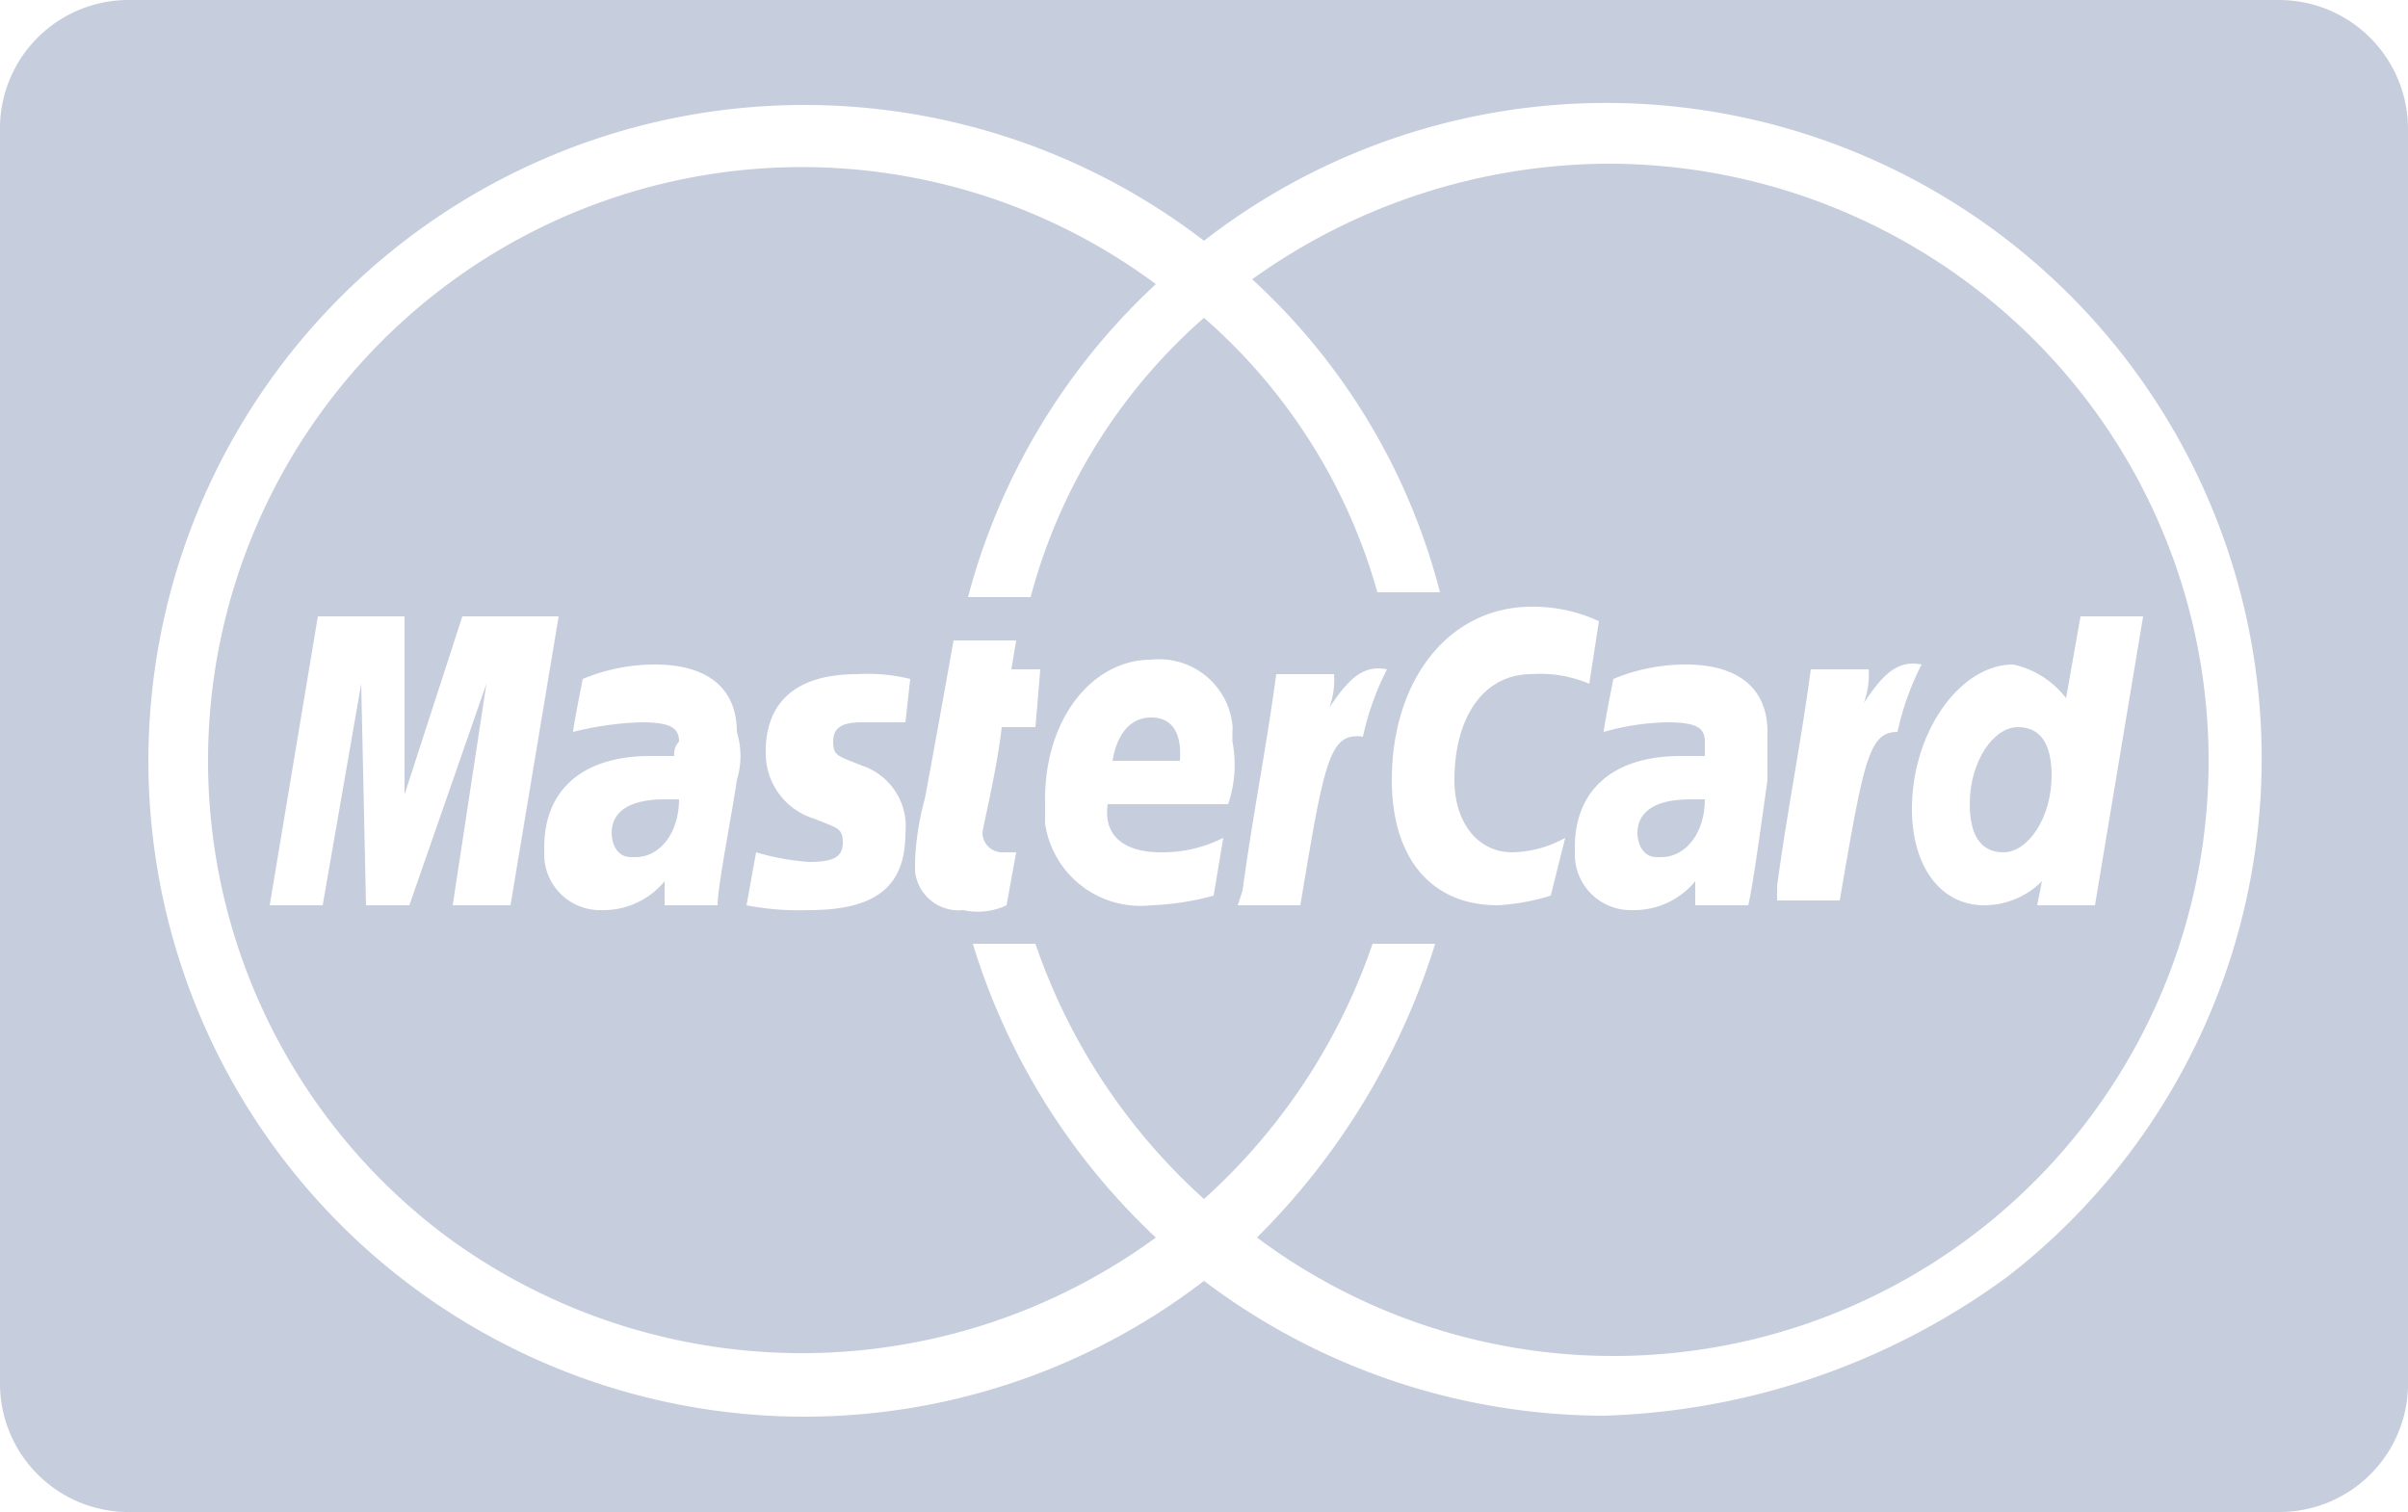 <svg xmlns="http://www.w3.org/2000/svg" viewBox="0 0 50 31.4"><title>gn-mc</title><path d="M23.9,14.9c-.4,0-.7.3-.8.9h1.4C24.5,15.7,24.6,14.9,23.9,14.9Z" transform="translate(0 0)" style="fill:#c6cddd"/><path d="M12.7,17.3c0,.2.1.5.4.5h.1c.5,0,.9-.5.9-1.2h-.3C13,16.6,12.7,16.9,12.7,17.3Z" transform="translate(0 0)" style="fill:#c6cddd"/><path d="M33.3,3.4A12.77,12.77,0,0,0,26,5.8a13.29,13.29,0,0,1,3.9,6.5H28.6A11.79,11.79,0,0,0,25,6.6a11.7,11.7,0,0,0-3.6,5.8H20.1A13.61,13.61,0,0,1,24,5.9,12.33,12.33,0,0,0,9.3,25.7a12.45,12.45,0,0,0,14.7,0,13.93,13.93,0,0,1-3.8-6.1h1.3A12.63,12.63,0,0,0,25,24.9a12.63,12.63,0,0,0,3.5-5.3h1.3a14.81,14.81,0,0,1-3.7,6.1A12.36,12.36,0,1,0,40.9,5.9,12.53,12.53,0,0,0,33.3,3.4ZM9.4,18.8l.7-4.6L8.5,18.8H7.6l-.1-4.6-.8,4.6H5.6l1-6H8.4v3.7l1.2-3.7h2l-1,6Zm5.9-2.6c-.1.7-.4,2.2-.4,2.6H13.8v-.5a1.64,1.64,0,0,1-1.3.6,1.16,1.16,0,0,1-1.2-1.12V17.6c0-1.2.8-1.9,2.2-1.9H14a.37.37,0,0,1,.1-.3c0-.3-.2-.4-.8-.4a6.66,6.66,0,0,0-1.4.2c0-.1.2-1.1.2-1.1a3.9,3.9,0,0,1,1.5-.3c1.1,0,1.7.5,1.7,1.4A1.7,1.7,0,0,1,15.3,16.2ZM18.8,15h-.9c-.4,0-.6.1-.6.4s.1.3.6.5a1.33,1.33,0,0,1,.9,1.4c0,1.1-.6,1.6-2,1.6a5.66,5.66,0,0,1-1.3-.1l.2-1.1a5.19,5.19,0,0,0,1.1.2c.5,0,.7-.1.7-.4s-.1-.3-.6-.5a1.42,1.42,0,0,1-1-1.4c0-.9.5-1.6,1.9-1.6a3.7,3.7,0,0,1,1.1.1Zm2.7.1h-.7c-.1.9-.4,2.1-.4,2.2a.41.41,0,0,0,.4.4h.3l-.2,1.1a1.4,1.4,0,0,1-.9.1.91.91,0,0,1-1-.8v-.2a5.68,5.68,0,0,1,.2-1.3c.1-.5.6-3.3.6-3.3h1.3l-.1.6h.6Zm4,1.6H23c-.1.7.4,1,1.1,1a2.79,2.79,0,0,0,1.3-.3l-.2,1.2a5.68,5.68,0,0,1-1.3.2,2,2,0,0,1-2.2-1.7v-.5c0-1.7,1-2.9,2.2-2.9a1.53,1.53,0,0,1,1.69,1.35.76.76,0,0,1,0,.15v.2A2.51,2.51,0,0,1,25.5,16.7Zm2.8-1.4c-.7-.1-.8.5-1.3,3.5H25.7l.1-.3c.2-1.5.5-3,.7-4.5h1.2a1.66,1.66,0,0,1-.1.7c.4-.6.7-.9,1.2-.8A5.7,5.7,0,0,0,28.3,15.3Zm3.9,3.3a4.63,4.63,0,0,1-1.1.2c-1.4,0-2.2-1-2.2-2.6,0-2.1,1.2-3.6,2.9-3.6a3.24,3.24,0,0,1,1.4.3L33,14.2a2.6,2.6,0,0,0-1.2-.2c-1,0-1.6.9-1.6,2.2,0,.9.5,1.5,1.2,1.5a2.35,2.35,0,0,0,1.1-.3Zm4.5-2.4c-.1.7-.3,2.2-.4,2.6H35.2v-.5a1.64,1.64,0,0,1-1.3.6,1.16,1.16,0,0,1-1.2-1.12V17.6c0-1.2.8-1.9,2.2-1.9h.5v-.3c0-.3-.2-.4-.8-.4a5.18,5.18,0,0,0-1.3.2c0-.1.2-1.1.2-1.1a3.9,3.9,0,0,1,1.5-.3c1.1,0,1.7.5,1.7,1.4Zm1.5,2.5H36.9v-.3c.2-1.5.5-3,.7-4.5h1.2a1.66,1.66,0,0,1-.1.7c.4-.6.7-.9,1.2-.8a5.7,5.7,0,0,0-.5,1.4C38.8,15.2,38.7,15.8,38.2,18.7Zm4.7-4.2.3-1.7h1.3l-1,6H42.3l.1-.5a1.7,1.7,0,0,1-1.2.5c-.9,0-1.5-.8-1.5-2,0-1.6,1-3,2.1-3A1.88,1.88,0,0,1,42.9,14.5Z" transform="translate(0 0)" style="fill:#c6cddd"/><path d="M47.3,0H2.7A2.67,2.67,0,0,0,0,2.6H0V28.7a2.67,2.67,0,0,0,2.6,2.7H47.3A2.67,2.67,0,0,0,50,28.8h0V2.7A2.68,2.68,0,0,0,47.32,0Zm-14,29.4A13.81,13.81,0,0,1,25,26.6,13.62,13.62,0,1,1,25,5,13.61,13.61,0,1,1,41.7,26.5,14.89,14.89,0,0,1,33.3,29.4Z" transform="translate(0 0)" style="fill:#c6cddd"/><path d="M40.9,16.7c0,.6.2,1,.7,1s1-.7,1-1.6c0-.6-.2-1-.7-1S40.9,15.8,40.9,16.7Z" transform="translate(0 0)" style="fill:#c6cddd"/><path d="M34,17.3c0,.2.1.5.4.5h.1c.5,0,.9-.5.9-1.2h-.3C34.3,16.6,34,16.9,34,17.3Z" transform="translate(0 0)" style="fill:#c6cddd"/></svg>